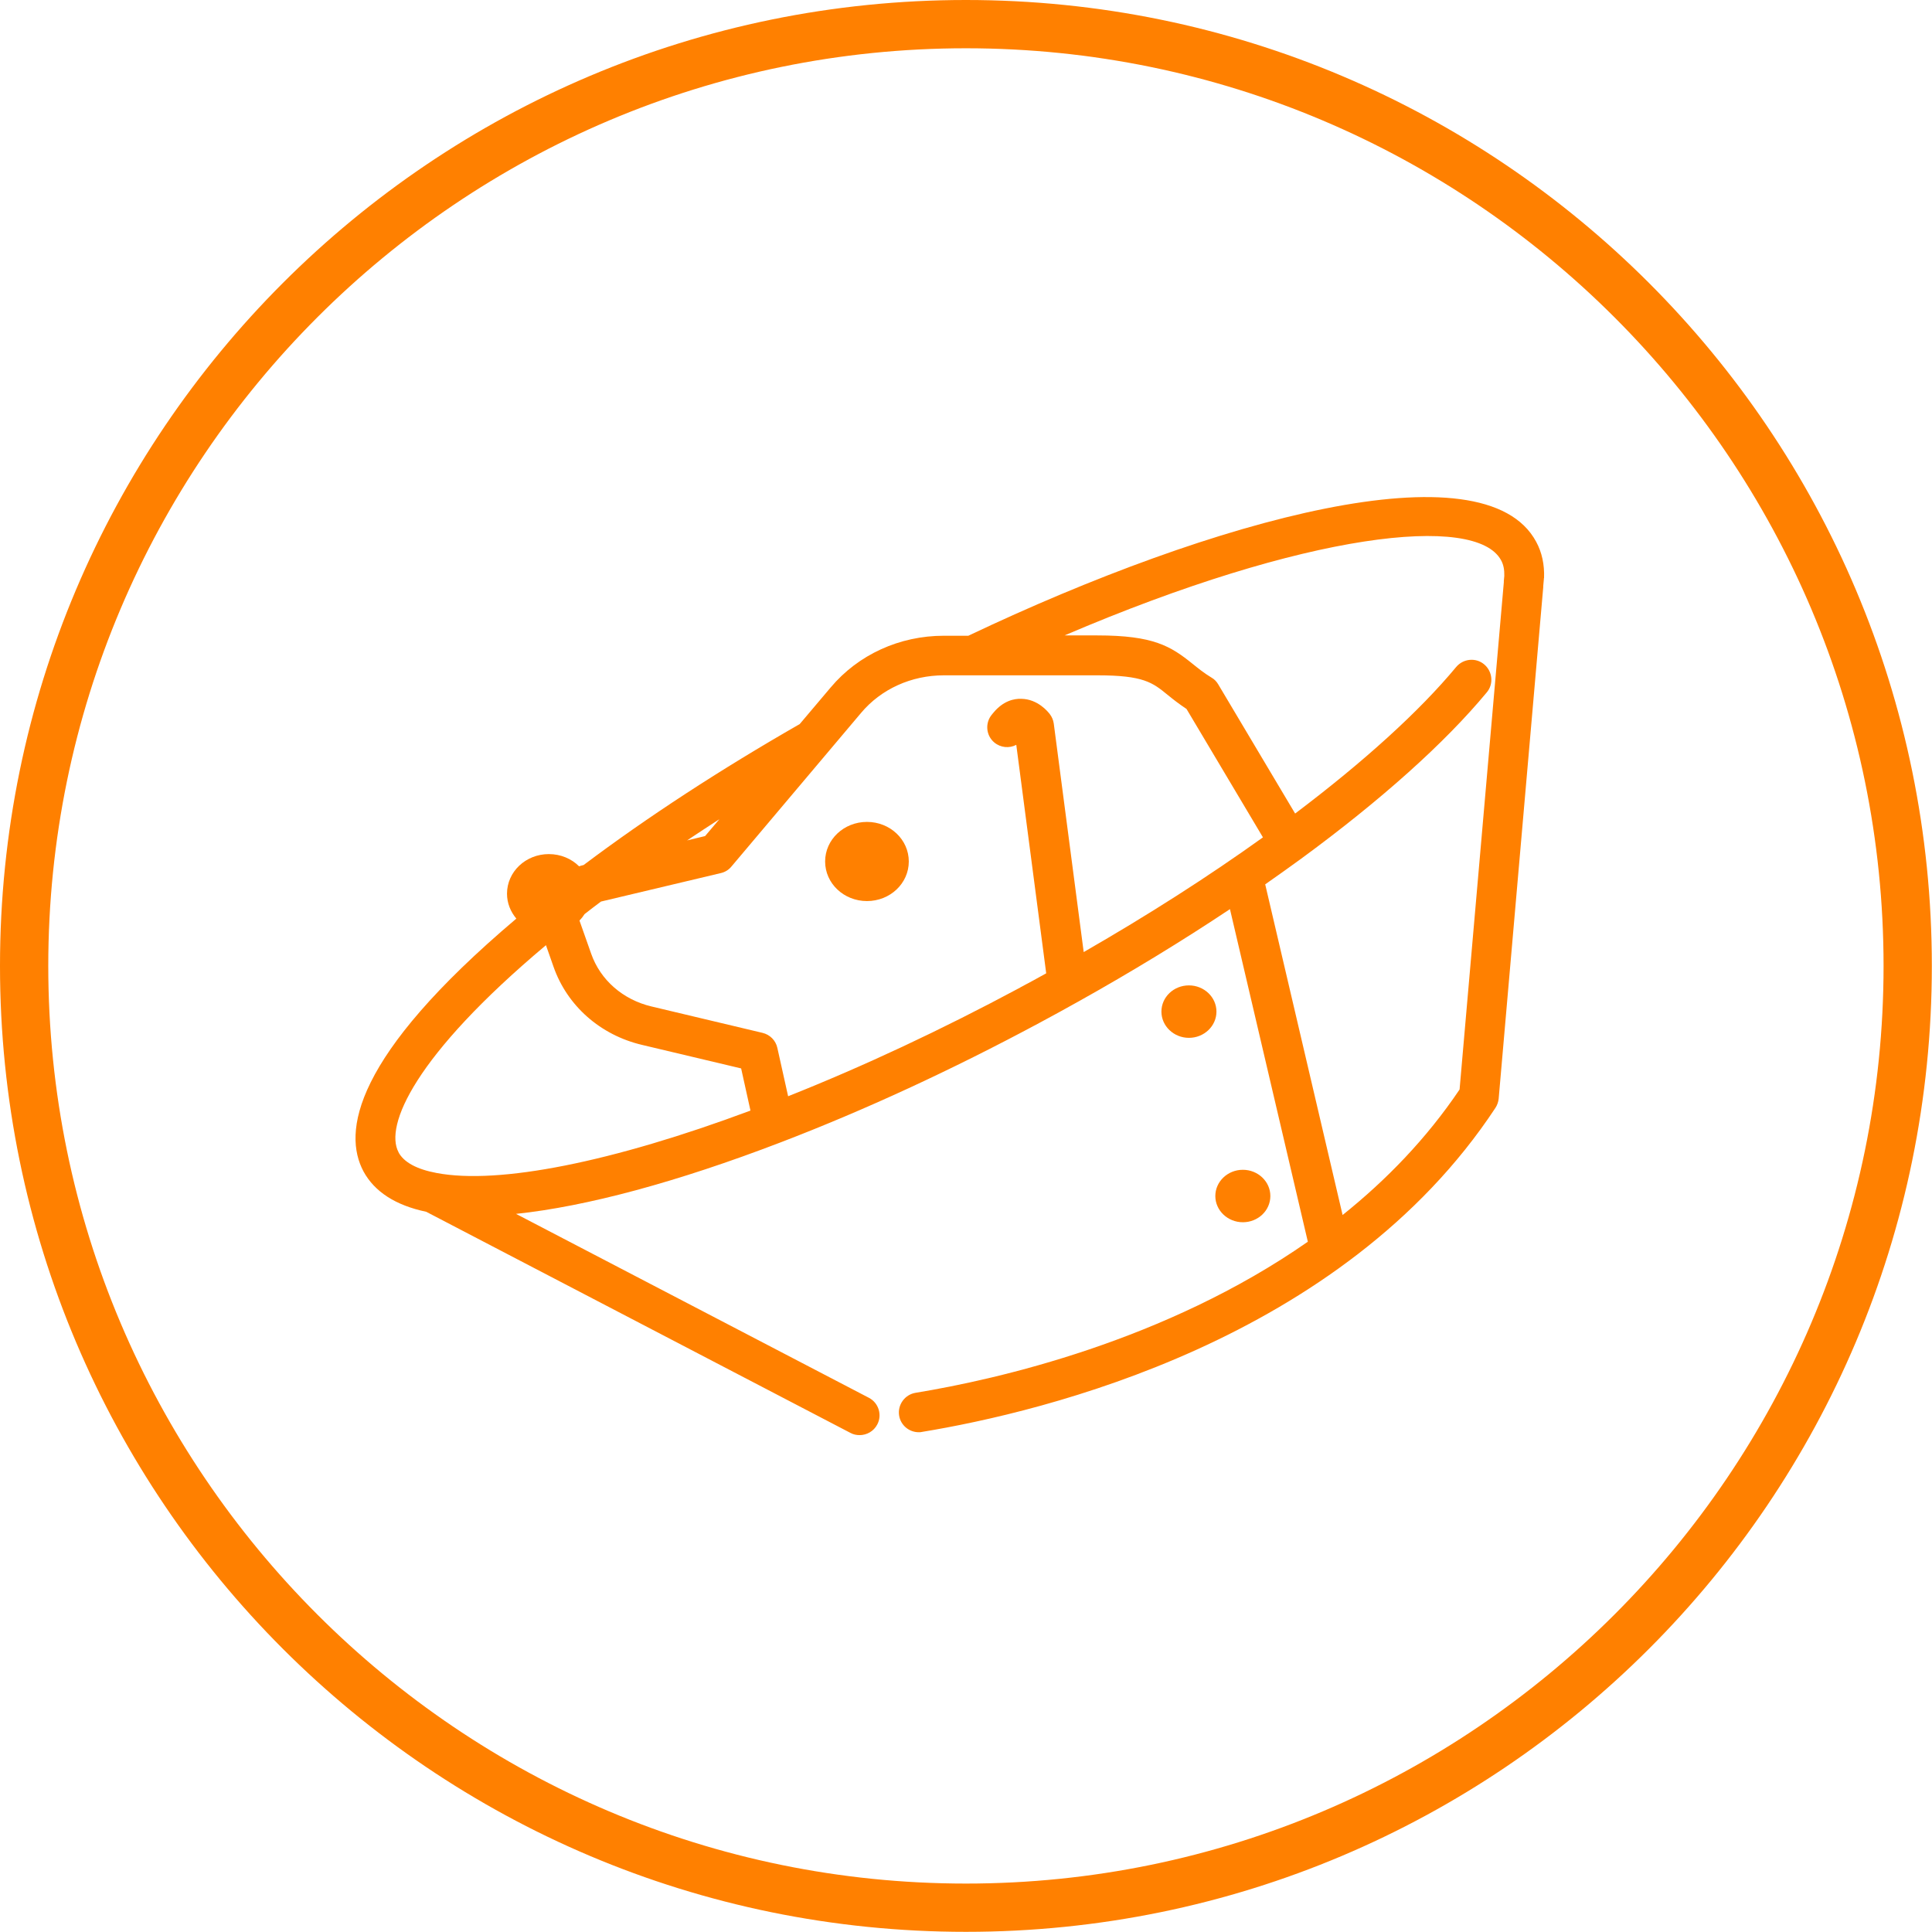 <?xml version="1.0" encoding="UTF-8"?>
<svg id="_レイヤー_2" data-name="レイヤー 2" xmlns="http://www.w3.org/2000/svg" viewBox="0 0 120.07 120.07">
  <defs>
    <style>
      .cls-1 {
        fill: #ff8000;
      }
    </style>
  </defs>
  <g id="_レイヤー_1-2" data-name="レイヤー 1">
    <g>
      <path class="cls-1" d="M60.03,3c31.45,0,57.03,25.58,57.03,57.03s-25.58,57.03-57.03,57.03S3,91.48,3,60.03,28.58,3,60.03,3m0-3C26.88,0,0,26.88,0,60.03s26.88,60.03,60.03,60.03,60.03-26.88,60.03-60.03S93.19,0,60.03,0h0Z"/>
      <g>
        <path class="cls-1" d="M53.88,51.08c-1.44,0-2.6,1.1-2.6,2.46s1.16,2.46,2.6,2.46,2.6-1.1,2.6-2.46-1.16-2.46-2.6-2.46Z"/>
        <path class="cls-1" d="M95.96,35.92c.03-.83-.13-1.59-.49-2.25-3.23-6.02-20.01-1.42-35.29,5.84h-1.52c-2.75,0-5.32,1.17-7.04,3.22l-1.92,2.27c-4.92,2.82-9.44,5.76-13.43,8.76l-.16,.04s-.08,.03-.12,.04c-.47-.47-1.14-.76-1.88-.76-1.44,0-2.6,1.1-2.6,2.46,0,.59,.22,1.12,.58,1.55-10.18,8.61-10.79,13.29-9.5,15.71,.69,1.27,2,2.11,3.9,2.51l26.36,13.74c.18,.1,.38,.14,.57,.14,.45,0,.88-.24,1.1-.66,.32-.6,.08-1.35-.52-1.66l-21.93-11.43c4.37-.46,10-1.97,16.46-4.45,5.19-1.99,10.59-4.48,16.05-7.41,.86-.46,1.64-.89,2.39-1.31,0,0,.01,0,.02-.01,0,0,0,0,0,0,3.33-1.86,6.49-3.79,9.45-5.76l4.84,20.67c-8.84,6.17-19.26,8.55-24.38,9.39-.67,.11-1.13,.75-1.02,1.42,.1,.6,.62,1.03,1.22,1.03,.07,0,.13,0,.2-.02,7.55-1.24,26.12-5.69,35.64-20.14,.11-.17,.18-.37,.2-.57l2.77-31.79s0-.05,0-.07l.04-.44s0-.01,0-.02c0,0,0-.01,0-.02Zm-51.25,14.99l-.89,1.05-1.12,.27c.66-.44,1.33-.88,2.01-1.32Zm-19.94,20.7c-.88-1.64,.98-6,9.15-12.86,0,0,0,0,.01-.01l.47,1.34c.85,2.43,2.91,4.25,5.51,4.86l6.15,1.46,.58,2.62c-8.57,3.2-15.64,4.61-19.5,3.88-1.24-.23-2.05-.67-2.38-1.3Zm38.64-10.24c-4.9,2.63-9.75,4.9-14.43,6.76l-.67-3.01c-.1-.46-.46-.82-.92-.93l-6.9-1.64c-1.78-.42-3.18-1.65-3.75-3.28l-.72-2.04s0-.02,0-.03c.12-.12,.22-.25,.31-.39,.33-.26,.67-.52,1.02-.78l7.45-1.77c.26-.06,.49-.2,.66-.41l8.05-9.54c1.25-1.49,3.13-2.34,5.15-2.34h1.8s0,0,0,0c0,0,0,0,0,0h7.75c2.86,0,3.42,.45,4.35,1.21,.33,.27,.7,.56,1.18,.88l4.75,7.98c-3.4,2.44-7.14,4.83-11.14,7.13l-1.86-14.2c-.03-.21-.11-.41-.24-.58-.12-.16-.75-.94-1.77-.96-.46-.02-1.13,.13-1.73,.85l-.1,.12c-.44,.52-.38,1.3,.14,1.74,.39,.33,.94,.38,1.37,.15l1.86,14.2c-.52,.29-1.05,.58-1.62,.88Zm30.05-25.18l-2.75,31.52c-2.06,3.06-4.56,5.63-7.27,7.8l-4.81-20.55c.76-.53,1.5-1.06,2.23-1.59,4.95-3.63,8.94-7.2,11.54-10.34,.44-.52,.36-1.3-.16-1.74-.52-.44-1.3-.36-1.74,.16-2.28,2.75-5.73,5.88-10.01,9.11l-4.78-8.03c-.1-.17-.24-.32-.42-.42-.48-.29-.83-.58-1.18-.86-1.35-1.09-2.42-1.76-5.91-1.76h-2.04c15.02-6.43,25.57-7.57,27.13-4.67,.15,.27,.21,.59,.2,.97l-.03,.32s0,.04,0,.07Z"/>
        <path class="cls-1" d="M73.89,61.24c-.95,0-1.71,.73-1.71,1.63s.77,1.63,1.71,1.63,1.71-.73,1.71-1.63-.77-1.63-1.71-1.63Z"/>
        <path class="cls-1" d="M77.24,75.96c.95,0,1.71-.73,1.71-1.63s-.77-1.63-1.71-1.63-1.71,.73-1.71,1.63,.77,1.63,1.71,1.63Z"/>
      </g>
    </g>
  </g>
</svg>